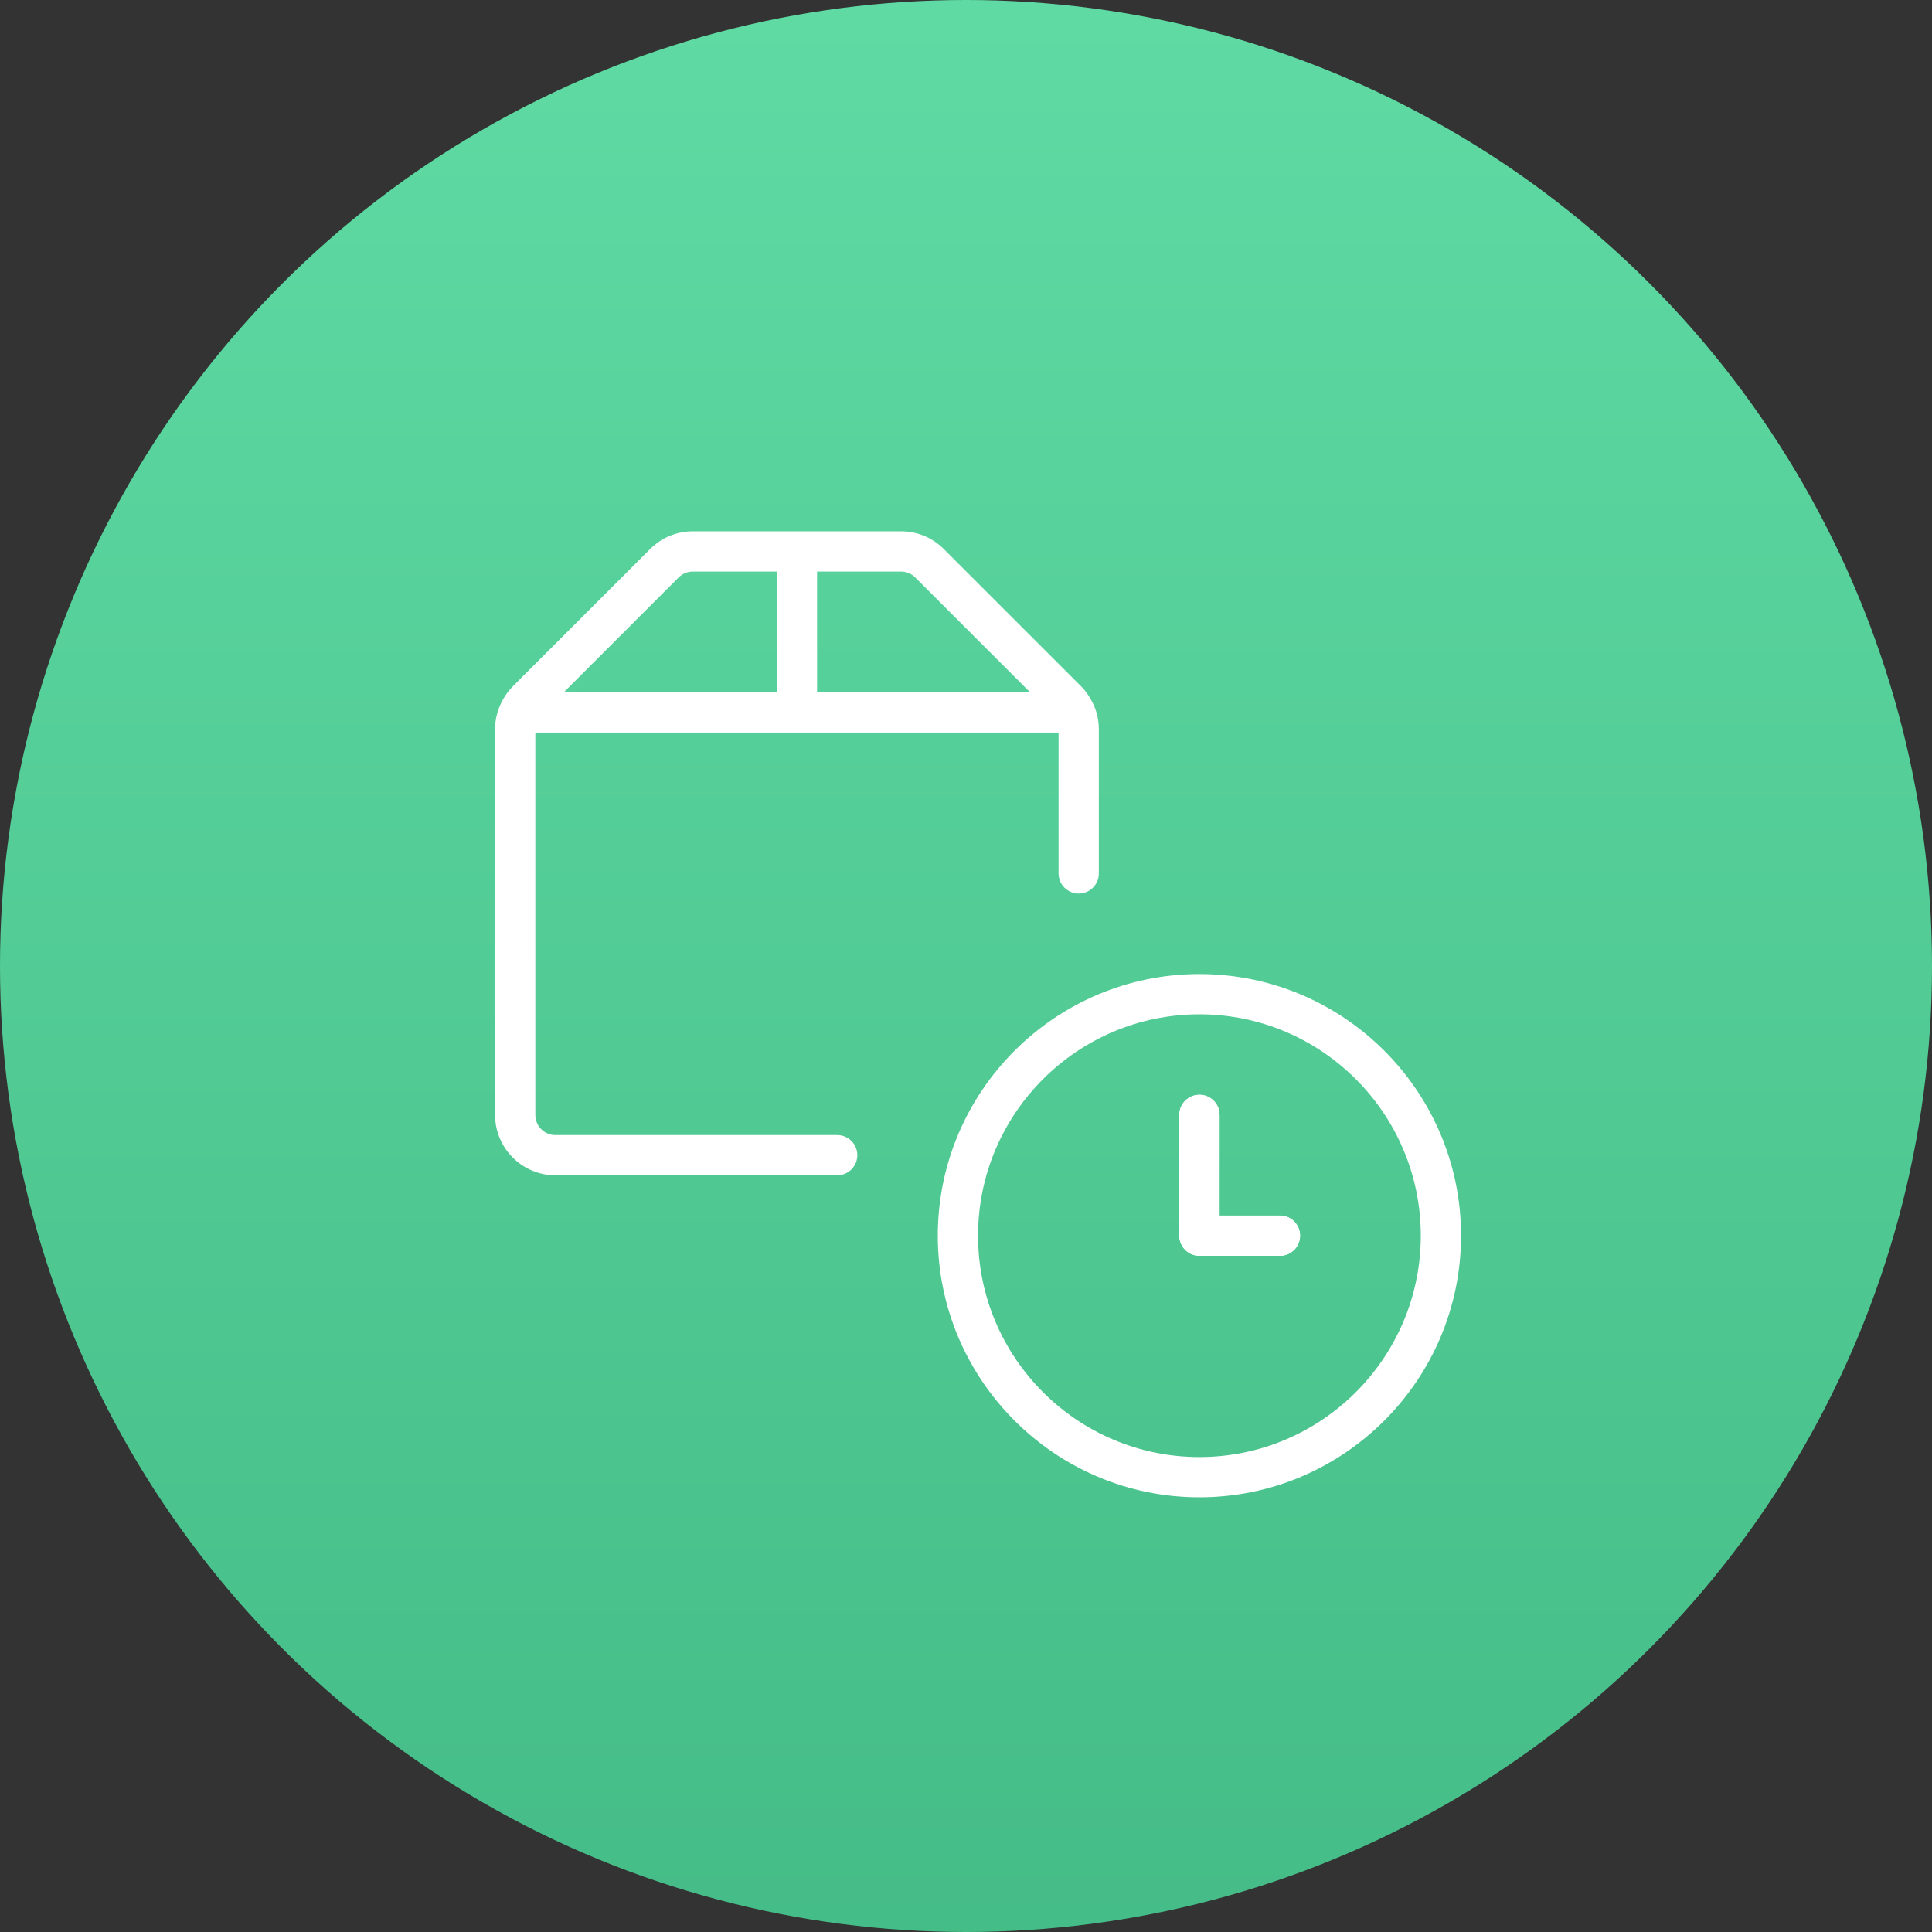 <svg width="80" height="80" viewBox="0 0 80 80" fill="none" xmlns="http://www.w3.org/2000/svg">
<rect x="0" y="0" width="80" height="80" fill="#333333" stroke="none"/>
<circle cx="40" cy="40" r="40" fill="url(#paint0_linear_750_13463)"/>
<g clip-path="url(#clip0_750_13463)">
<path d="M49.665 62C43.692 62 38.832 57.14 38.832 51.166C38.832 45.193 43.692 40.333 49.665 40.333C55.639 40.333 60.499 45.193 60.499 51.166C60.499 57.14 55.639 62 49.665 62ZM49.665 42C44.61 42 40.499 46.111 40.499 51.166C40.499 56.221 44.61 60.333 49.665 60.333C54.72 60.333 58.832 56.221 58.832 51.166C58.832 46.111 54.72 42 49.665 42Z" fill="white"/>
<path d="M49.667 52C49.207 52 48.833 51.627 48.833 51.167V46.167C48.833 45.707 49.207 45.333 49.667 45.333C50.127 45.333 50.5 45.707 50.5 46.167V50.333H53C53.46 50.333 53.833 50.707 53.833 51.167C53.833 51.627 53.46 52 53 52H49.667ZM23 48.667C21.622 48.667 20.5 47.545 20.5 46.167V30.19C20.5 29.845 20.573 29.505 20.717 29.182C20.722 29.167 20.743 29.125 20.752 29.112C20.87 28.858 21.035 28.62 21.232 28.423L26.922 22.733C27.395 22.26 28.022 22 28.69 22H37.31C37.978 22 38.605 22.26 39.078 22.732L44.768 28.422C44.965 28.618 45.13 28.857 45.258 29.132C45.263 29.135 45.277 29.162 45.288 29.192C45.428 29.507 45.5 29.845 45.5 30.19V36.167C45.5 36.627 45.127 37 44.667 37C44.207 37 43.833 36.627 43.833 36.167V30.333H22.167V46.167C22.167 46.627 22.54 47 23 47H34.667C35.127 47 35.5 47.373 35.5 47.833C35.5 48.293 35.127 48.667 34.667 48.667H23ZM42.655 28.667L37.898 23.91C37.742 23.753 37.532 23.667 37.31 23.667H33.833V28.667H42.655ZM32.167 28.667V23.667H28.69C28.468 23.667 28.258 23.753 28.102 23.91L23.345 28.667H32.167Z" fill="white"/>
<path d="M49.665 52C49.205 52 48.832 51.626 48.832 51.166V46.166C48.832 45.706 49.205 45.333 49.665 45.333C50.125 45.333 50.499 45.706 50.499 46.166V50.333H52.999C53.459 50.333 53.832 50.706 53.832 51.166C53.832 51.626 53.459 52 52.999 52H49.665Z" fill="white"/>
</g>
<defs>
<linearGradient id="paint0_linear_750_13463" x1="40" y1="92.5" x2="40" y2="-26.5" gradientUnits="userSpaceOnUse">
<stop stop-color="#41B883"/>
<stop offset="1" stop-color="#68E4AD"/>
</linearGradient>
<clipPath id="clip0_750_13463">
<rect width="40" height="40" fill="white" transform="translate(20.5 22)"/>
</clipPath>
</defs>
</svg>

